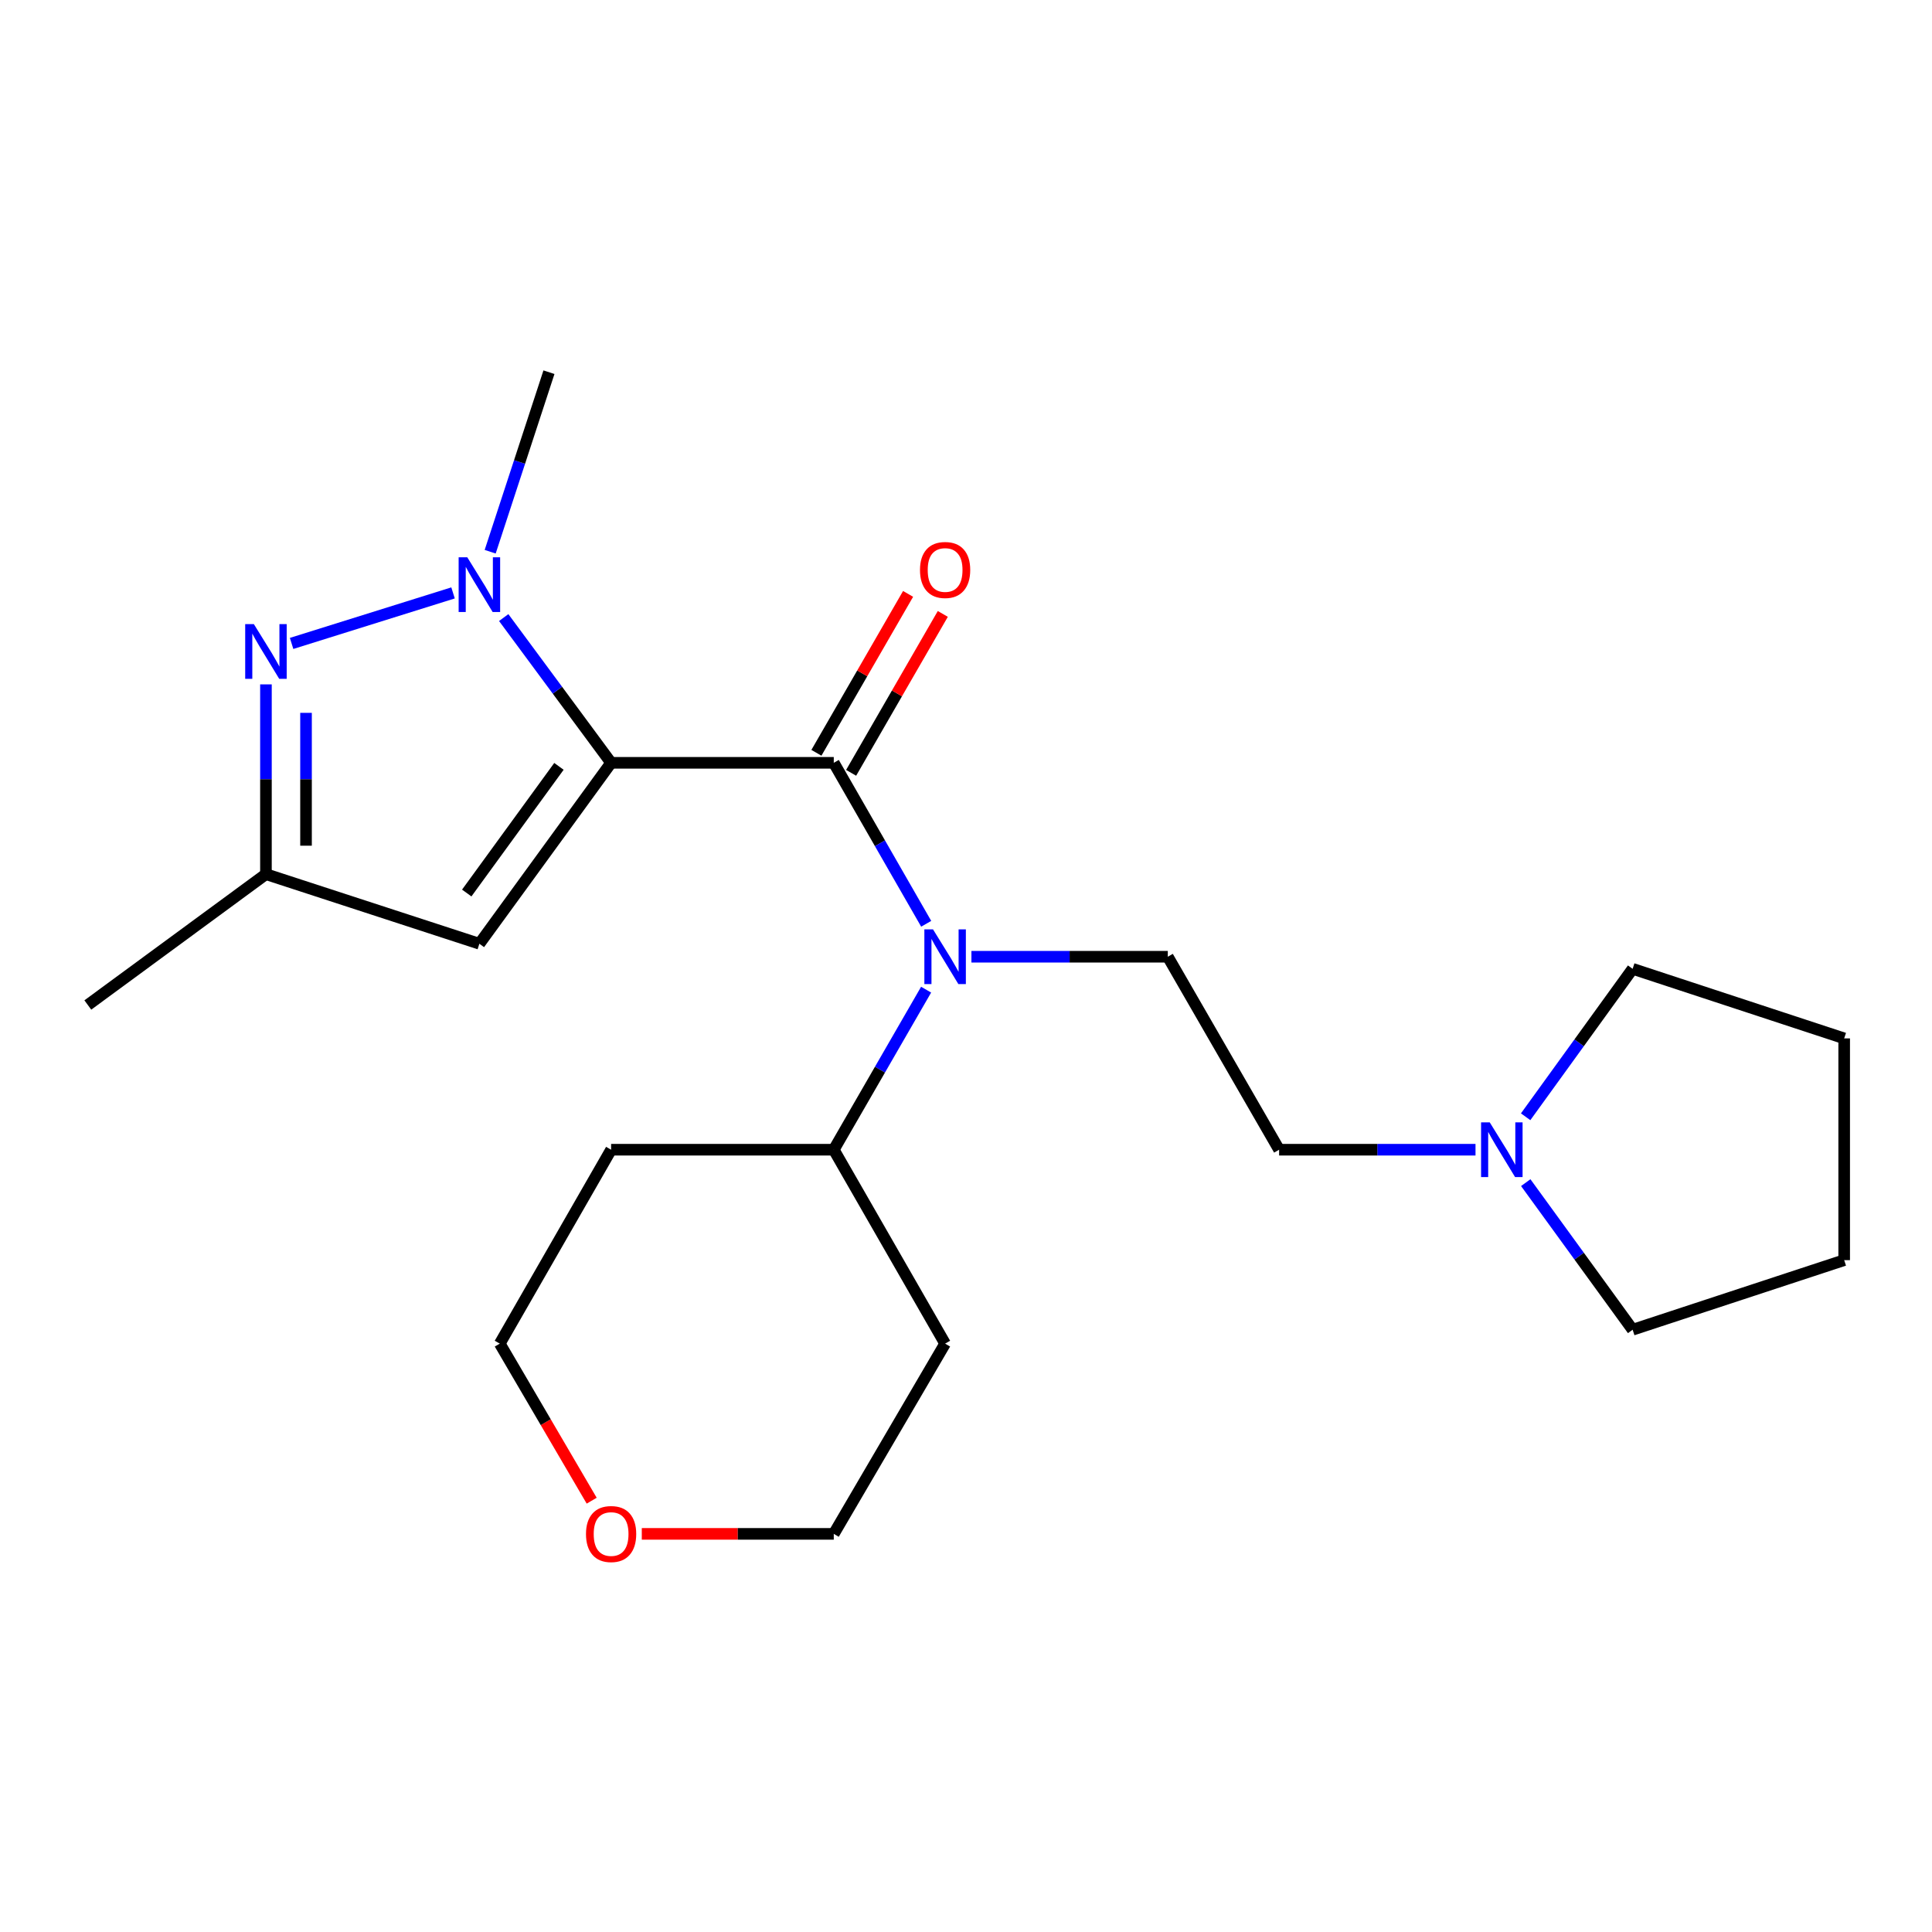 <?xml version='1.0' encoding='iso-8859-1'?>
<svg version='1.1' baseProfile='full'
              xmlns='http://www.w3.org/2000/svg'
                      xmlns:rdkit='http://www.rdkit.org/xml'
                      xmlns:xlink='http://www.w3.org/1999/xlink'
                  xml:space='preserve'
width='1000px' height='1000px' viewBox='0 0 1000 1000'>
<!-- END OF HEADER -->
<rect style='opacity:1.0;fill:#FFFFFF;stroke:none' width='1000' height='1000' x='0' y='0'> </rect>
<path class='bond-0' d='M 316.308,394.834 L 431.558,394.834' style='fill:none;fill-rule:evenodd;stroke:#000000;stroke-width:6px;stroke-linecap:butt;stroke-linejoin:miter;stroke-opacity:1' />
<path class='bond-1' d='M 316.308,394.834 L 288.514,357.243' style='fill:none;fill-rule:evenodd;stroke:#000000;stroke-width:6px;stroke-linecap:butt;stroke-linejoin:miter;stroke-opacity:1' />
<path class='bond-1' d='M 288.514,357.243 L 260.72,319.652' style='fill:none;fill-rule:evenodd;stroke:#0000FF;stroke-width:6px;stroke-linecap:butt;stroke-linejoin:miter;stroke-opacity:1' />
<path class='bond-3' d='M 316.308,394.834 L 248.13,488.485' style='fill:none;fill-rule:evenodd;stroke:#000000;stroke-width:6px;stroke-linecap:butt;stroke-linejoin:miter;stroke-opacity:1' />
<path class='bond-3' d='M 289.308,396.671 L 241.584,462.226' style='fill:none;fill-rule:evenodd;stroke:#000000;stroke-width:6px;stroke-linecap:butt;stroke-linejoin:miter;stroke-opacity:1' />
<path class='bond-4' d='M 431.558,394.834 L 455.477,436.493' style='fill:none;fill-rule:evenodd;stroke:#000000;stroke-width:6px;stroke-linecap:butt;stroke-linejoin:miter;stroke-opacity:1' />
<path class='bond-4' d='M 455.477,436.493 L 479.397,478.151' style='fill:none;fill-rule:evenodd;stroke:#0000FF;stroke-width:6px;stroke-linecap:butt;stroke-linejoin:miter;stroke-opacity:1' />
<path class='bond-8' d='M 440.543,400.018 L 464.269,358.891' style='fill:none;fill-rule:evenodd;stroke:#000000;stroke-width:6px;stroke-linecap:butt;stroke-linejoin:miter;stroke-opacity:1' />
<path class='bond-8' d='M 464.269,358.891 L 487.996,317.764' style='fill:none;fill-rule:evenodd;stroke:#FF0000;stroke-width:6px;stroke-linecap:butt;stroke-linejoin:miter;stroke-opacity:1' />
<path class='bond-8' d='M 422.572,389.651 L 446.298,348.524' style='fill:none;fill-rule:evenodd;stroke:#000000;stroke-width:6px;stroke-linecap:butt;stroke-linejoin:miter;stroke-opacity:1' />
<path class='bond-8' d='M 446.298,348.524 L 470.025,307.397' style='fill:none;fill-rule:evenodd;stroke:#FF0000;stroke-width:6px;stroke-linecap:butt;stroke-linejoin:miter;stroke-opacity:1' />
<path class='bond-2' d='M 234.496,306.891 L 150.929,333.038' style='fill:none;fill-rule:evenodd;stroke:#0000FF;stroke-width:6px;stroke-linecap:butt;stroke-linejoin:miter;stroke-opacity:1' />
<path class='bond-12' d='M 253.714,285.572 L 268.926,239.113' style='fill:none;fill-rule:evenodd;stroke:#0000FF;stroke-width:6px;stroke-linecap:butt;stroke-linejoin:miter;stroke-opacity:1' />
<path class='bond-12' d='M 268.926,239.113 L 284.138,192.654' style='fill:none;fill-rule:evenodd;stroke:#000000;stroke-width:6px;stroke-linecap:butt;stroke-linejoin:miter;stroke-opacity:1' />
<path class='bond-22' d='M 137.652,354.234 L 137.652,403.35' style='fill:none;fill-rule:evenodd;stroke:#0000FF;stroke-width:6px;stroke-linecap:butt;stroke-linejoin:miter;stroke-opacity:1' />
<path class='bond-22' d='M 137.652,403.35 L 137.652,452.465' style='fill:none;fill-rule:evenodd;stroke:#000000;stroke-width:6px;stroke-linecap:butt;stroke-linejoin:miter;stroke-opacity:1' />
<path class='bond-22' d='M 158.399,368.969 L 158.399,403.35' style='fill:none;fill-rule:evenodd;stroke:#0000FF;stroke-width:6px;stroke-linecap:butt;stroke-linejoin:miter;stroke-opacity:1' />
<path class='bond-22' d='M 158.399,403.35 L 158.399,437.731' style='fill:none;fill-rule:evenodd;stroke:#000000;stroke-width:6px;stroke-linecap:butt;stroke-linejoin:miter;stroke-opacity:1' />
<path class='bond-5' d='M 248.13,488.485 L 137.652,452.465' style='fill:none;fill-rule:evenodd;stroke:#000000;stroke-width:6px;stroke-linecap:butt;stroke-linejoin:miter;stroke-opacity:1' />
<path class='bond-6' d='M 502.81,495.204 L 553.63,495.204' style='fill:none;fill-rule:evenodd;stroke:#0000FF;stroke-width:6px;stroke-linecap:butt;stroke-linejoin:miter;stroke-opacity:1' />
<path class='bond-6' d='M 553.63,495.204 L 604.45,495.204' style='fill:none;fill-rule:evenodd;stroke:#000000;stroke-width:6px;stroke-linecap:butt;stroke-linejoin:miter;stroke-opacity:1' />
<path class='bond-9' d='M 479.355,512.247 L 455.456,553.669' style='fill:none;fill-rule:evenodd;stroke:#0000FF;stroke-width:6px;stroke-linecap:butt;stroke-linejoin:miter;stroke-opacity:1' />
<path class='bond-9' d='M 455.456,553.669 L 431.558,595.09' style='fill:none;fill-rule:evenodd;stroke:#000000;stroke-width:6px;stroke-linecap:butt;stroke-linejoin:miter;stroke-opacity:1' />
<path class='bond-19' d='M 137.652,452.465 L 45.455,520.181' style='fill:none;fill-rule:evenodd;stroke:#000000;stroke-width:6px;stroke-linecap:butt;stroke-linejoin:miter;stroke-opacity:1' />
<path class='bond-10' d='M 604.45,495.204 L 662.069,595.09' style='fill:none;fill-rule:evenodd;stroke:#000000;stroke-width:6px;stroke-linecap:butt;stroke-linejoin:miter;stroke-opacity:1' />
<path class='bond-7' d='M 763.721,595.09 L 712.895,595.09' style='fill:none;fill-rule:evenodd;stroke:#0000FF;stroke-width:6px;stroke-linecap:butt;stroke-linejoin:miter;stroke-opacity:1' />
<path class='bond-7' d='M 712.895,595.09 L 662.069,595.09' style='fill:none;fill-rule:evenodd;stroke:#000000;stroke-width:6px;stroke-linecap:butt;stroke-linejoin:miter;stroke-opacity:1' />
<path class='bond-15' d='M 789.724,612.129 L 817.385,650.198' style='fill:none;fill-rule:evenodd;stroke:#0000FF;stroke-width:6px;stroke-linecap:butt;stroke-linejoin:miter;stroke-opacity:1' />
<path class='bond-15' d='M 817.385,650.198 L 845.047,688.267' style='fill:none;fill-rule:evenodd;stroke:#000000;stroke-width:6px;stroke-linecap:butt;stroke-linejoin:miter;stroke-opacity:1' />
<path class='bond-16' d='M 789.671,578.041 L 817.359,539.752' style='fill:none;fill-rule:evenodd;stroke:#0000FF;stroke-width:6px;stroke-linecap:butt;stroke-linejoin:miter;stroke-opacity:1' />
<path class='bond-16' d='M 817.359,539.752 L 845.047,501.463' style='fill:none;fill-rule:evenodd;stroke:#000000;stroke-width:6px;stroke-linecap:butt;stroke-linejoin:miter;stroke-opacity:1' />
<path class='bond-13' d='M 431.558,595.09 L 489.188,695.46' style='fill:none;fill-rule:evenodd;stroke:#000000;stroke-width:6px;stroke-linecap:butt;stroke-linejoin:miter;stroke-opacity:1' />
<path class='bond-14' d='M 431.558,595.09 L 316.308,595.09' style='fill:none;fill-rule:evenodd;stroke:#000000;stroke-width:6px;stroke-linecap:butt;stroke-linejoin:miter;stroke-opacity:1' />
<path class='bond-11' d='M 306.257,776.755 L 282.467,736.107' style='fill:none;fill-rule:evenodd;stroke:#FF0000;stroke-width:6px;stroke-linecap:butt;stroke-linejoin:miter;stroke-opacity:1' />
<path class='bond-11' d='M 282.467,736.107 L 258.677,695.46' style='fill:none;fill-rule:evenodd;stroke:#000000;stroke-width:6px;stroke-linecap:butt;stroke-linejoin:miter;stroke-opacity:1' />
<path class='bond-23' d='M 332.189,793.928 L 381.873,793.928' style='fill:none;fill-rule:evenodd;stroke:#FF0000;stroke-width:6px;stroke-linecap:butt;stroke-linejoin:miter;stroke-opacity:1' />
<path class='bond-23' d='M 381.873,793.928 L 431.558,793.928' style='fill:none;fill-rule:evenodd;stroke:#000000;stroke-width:6px;stroke-linecap:butt;stroke-linejoin:miter;stroke-opacity:1' />
<path class='bond-17' d='M 489.188,695.46 L 431.558,793.928' style='fill:none;fill-rule:evenodd;stroke:#000000;stroke-width:6px;stroke-linecap:butt;stroke-linejoin:miter;stroke-opacity:1' />
<path class='bond-18' d='M 316.308,595.09 L 258.677,695.46' style='fill:none;fill-rule:evenodd;stroke:#000000;stroke-width:6px;stroke-linecap:butt;stroke-linejoin:miter;stroke-opacity:1' />
<path class='bond-20' d='M 845.047,688.267 L 954.545,652.248' style='fill:none;fill-rule:evenodd;stroke:#000000;stroke-width:6px;stroke-linecap:butt;stroke-linejoin:miter;stroke-opacity:1' />
<path class='bond-21' d='M 845.047,501.463 L 954.545,537.471' style='fill:none;fill-rule:evenodd;stroke:#000000;stroke-width:6px;stroke-linecap:butt;stroke-linejoin:miter;stroke-opacity:1' />
<path class='bond-24' d='M 954.545,652.248 L 954.545,537.471' style='fill:none;fill-rule:evenodd;stroke:#000000;stroke-width:6px;stroke-linecap:butt;stroke-linejoin:miter;stroke-opacity:1' />
<path  class='atom-2' d='M 241.87 288.465
L 251.15 303.465
Q 252.07 304.945, 253.55 307.625
Q 255.03 310.305, 255.11 310.465
L 255.11 288.465
L 258.87 288.465
L 258.87 316.785
L 254.99 316.785
L 245.03 300.385
Q 243.87 298.465, 242.63 296.265
Q 241.43 294.065, 241.07 293.385
L 241.07 316.785
L 237.39 316.785
L 237.39 288.465
L 241.87 288.465
' fill='#0000FF'/>
<path  class='atom-3' d='M 131.392 323.032
L 140.672 338.032
Q 141.592 339.512, 143.072 342.192
Q 144.552 344.872, 144.632 345.032
L 144.632 323.032
L 148.392 323.032
L 148.392 351.352
L 144.512 351.352
L 134.552 334.952
Q 133.392 333.032, 132.152 330.832
Q 130.952 328.632, 130.592 327.952
L 130.592 351.352
L 126.912 351.352
L 126.912 323.032
L 131.392 323.032
' fill='#0000FF'/>
<path  class='atom-5' d='M 482.928 481.044
L 492.208 496.044
Q 493.128 497.524, 494.608 500.204
Q 496.088 502.884, 496.168 503.044
L 496.168 481.044
L 499.928 481.044
L 499.928 509.364
L 496.048 509.364
L 486.088 492.964
Q 484.928 491.044, 483.688 488.844
Q 482.488 486.644, 482.128 485.964
L 482.128 509.364
L 478.448 509.364
L 478.448 481.044
L 482.928 481.044
' fill='#0000FF'/>
<path  class='atom-8' d='M 771.082 580.93
L 780.362 595.93
Q 781.282 597.41, 782.762 600.09
Q 784.242 602.77, 784.322 602.93
L 784.322 580.93
L 788.082 580.93
L 788.082 609.25
L 784.202 609.25
L 774.242 592.85
Q 773.082 590.93, 771.842 588.73
Q 770.642 586.53, 770.282 585.85
L 770.282 609.25
L 766.602 609.25
L 766.602 580.93
L 771.082 580.93
' fill='#0000FF'/>
<path  class='atom-9' d='M 476.188 295.017
Q 476.188 288.217, 479.548 284.417
Q 482.908 280.617, 489.188 280.617
Q 495.468 280.617, 498.828 284.417
Q 502.188 288.217, 502.188 295.017
Q 502.188 301.897, 498.788 305.817
Q 495.388 309.697, 489.188 309.697
Q 482.948 309.697, 479.548 305.817
Q 476.188 301.937, 476.188 295.017
M 489.188 306.497
Q 493.508 306.497, 495.828 303.617
Q 498.188 300.697, 498.188 295.017
Q 498.188 289.457, 495.828 286.657
Q 493.508 283.817, 489.188 283.817
Q 484.868 283.817, 482.508 286.617
Q 480.188 289.417, 480.188 295.017
Q 480.188 300.737, 482.508 303.617
Q 484.868 306.497, 489.188 306.497
' fill='#FF0000'/>
<path  class='atom-12' d='M 303.308 794.008
Q 303.308 787.208, 306.668 783.408
Q 310.028 779.608, 316.308 779.608
Q 322.588 779.608, 325.948 783.408
Q 329.308 787.208, 329.308 794.008
Q 329.308 800.888, 325.908 804.808
Q 322.508 808.688, 316.308 808.688
Q 310.068 808.688, 306.668 804.808
Q 303.308 800.928, 303.308 794.008
M 316.308 805.488
Q 320.628 805.488, 322.948 802.608
Q 325.308 799.688, 325.308 794.008
Q 325.308 788.448, 322.948 785.648
Q 320.628 782.808, 316.308 782.808
Q 311.988 782.808, 309.628 785.608
Q 307.308 788.408, 307.308 794.008
Q 307.308 799.728, 309.628 802.608
Q 311.988 805.488, 316.308 805.488
' fill='#FF0000'/>
</svg>
